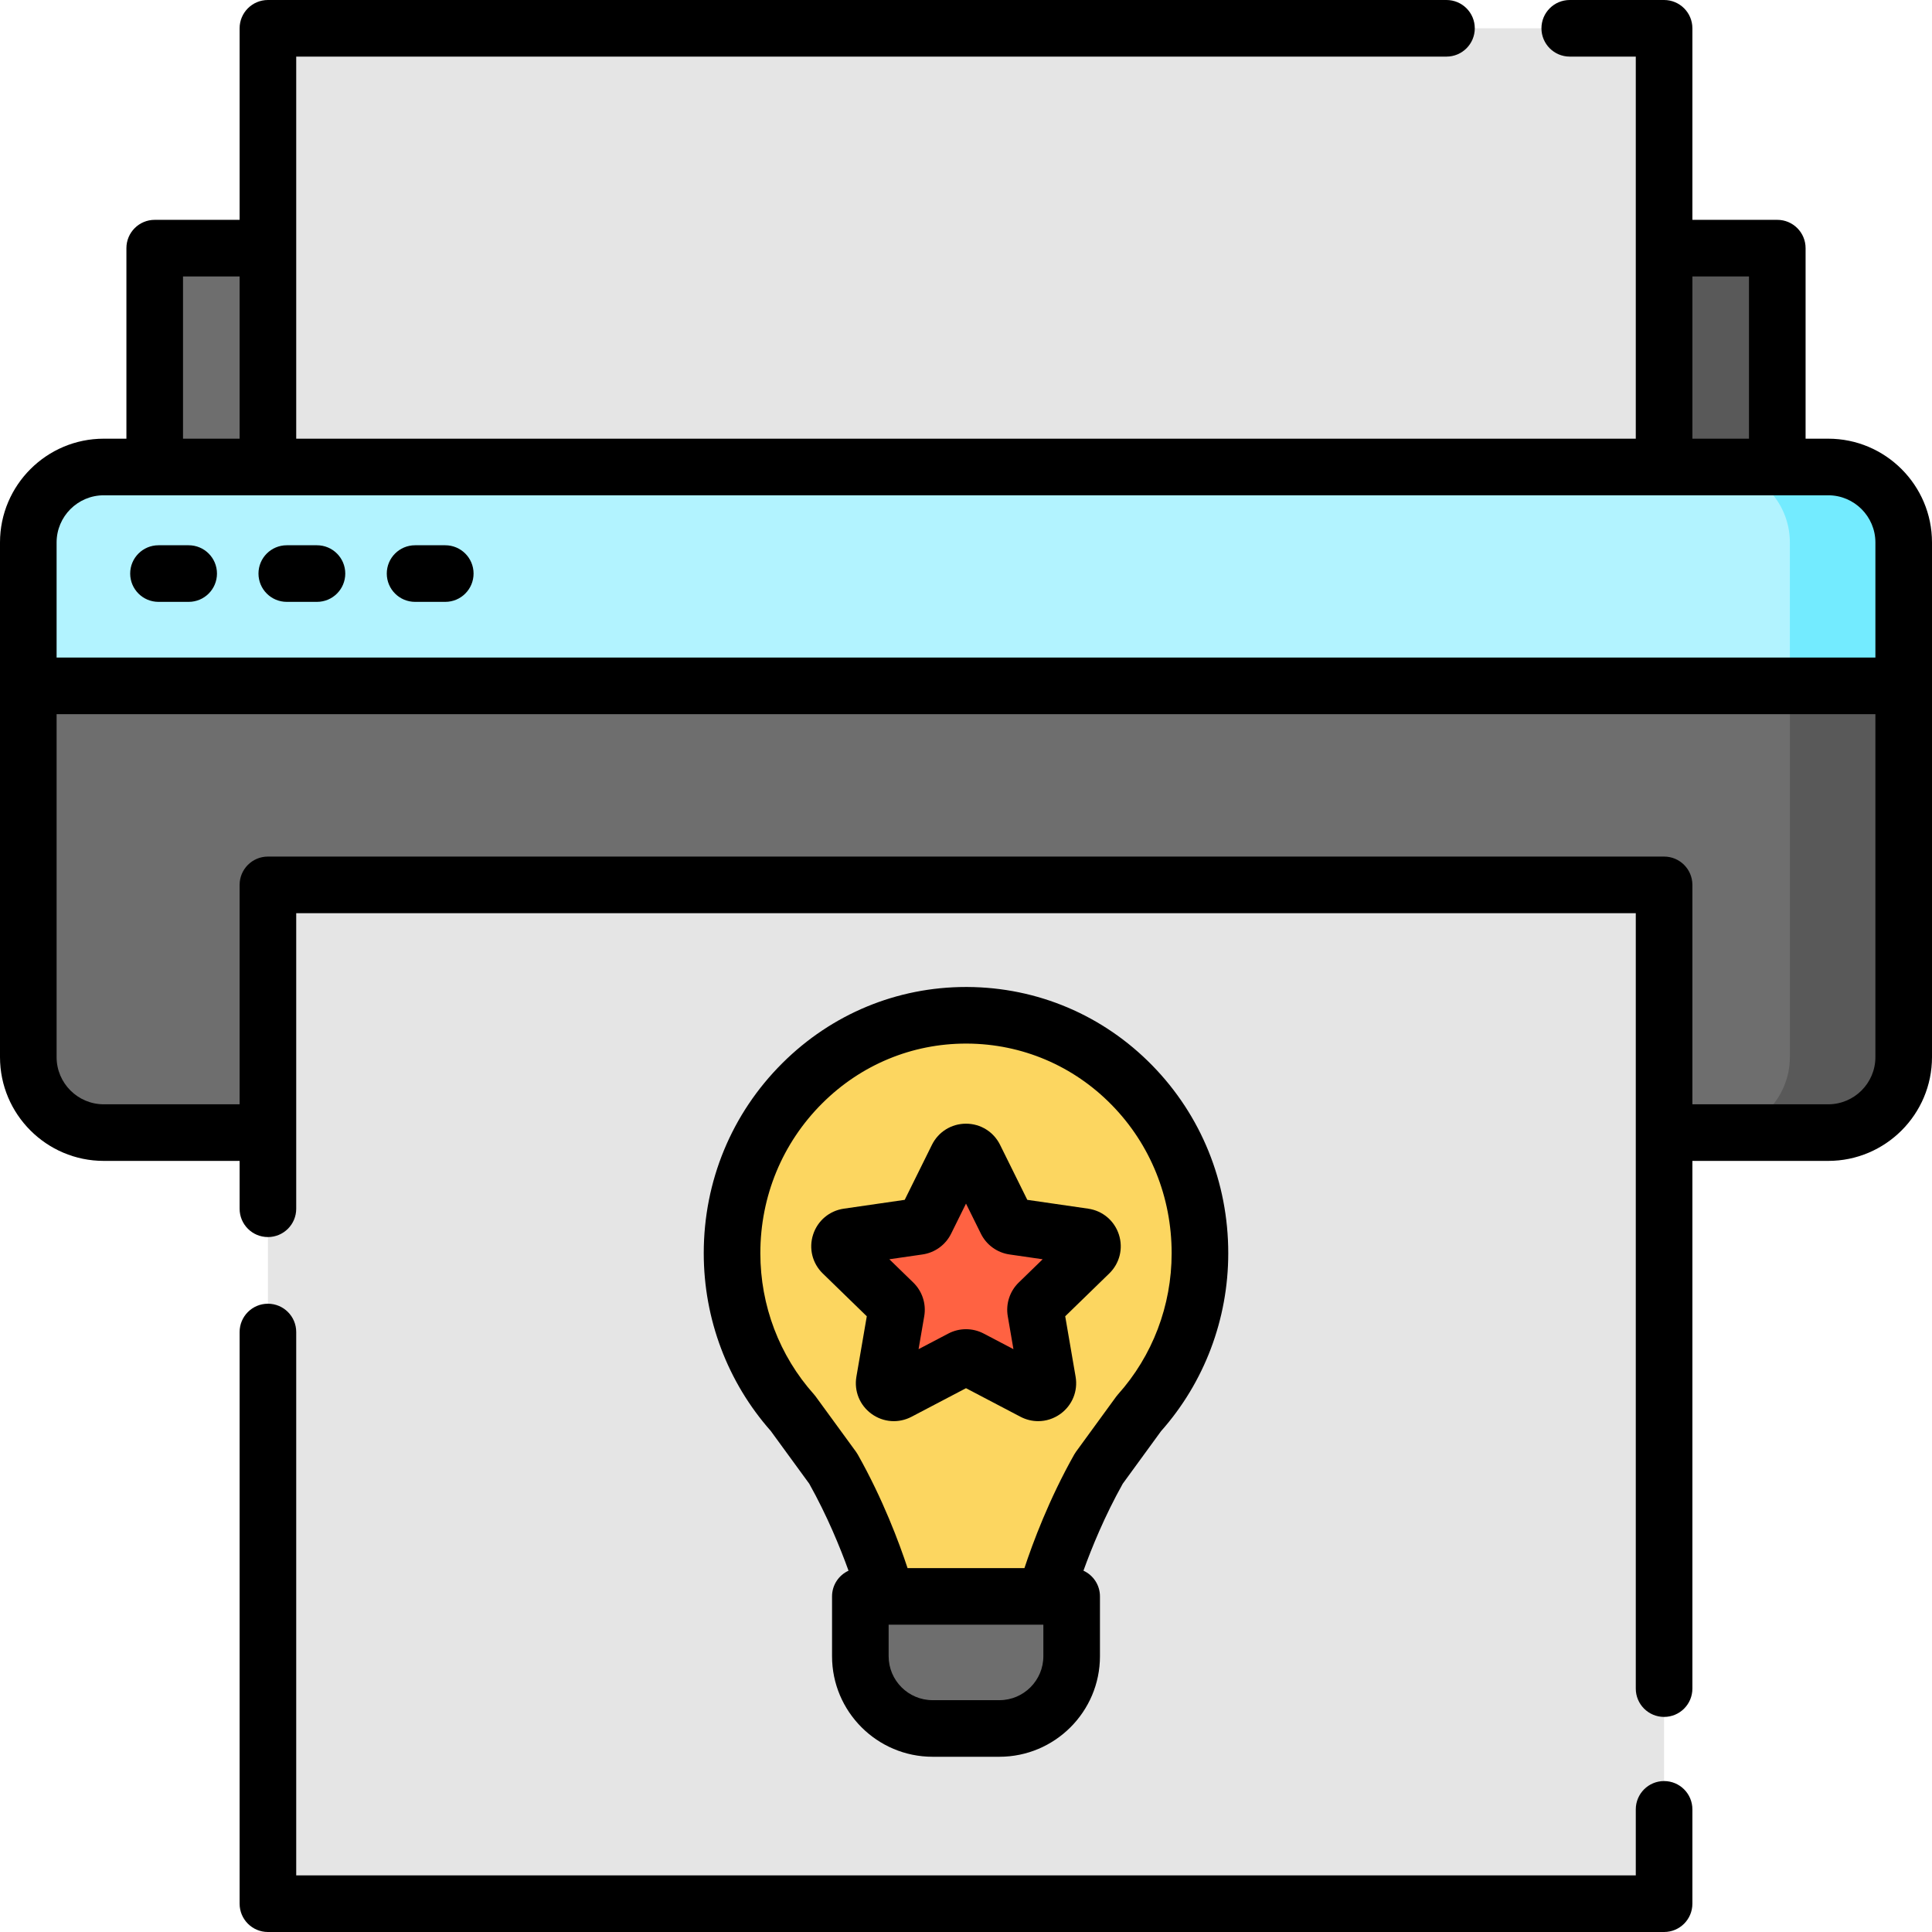<svg xml:space="preserve" style="enable-background:new 0 0 512 512;" viewBox="0 0 512 512" y="0px" x="0px" xmlns:xlink="http://www.w3.org/1999/xlink" xmlns="http://www.w3.org/2000/svg" id="Capa_1" version="1.1">
<rect height="58" width="430" style="fill:#6E6E6E;" y="65.757" x="41"></rect>
<rect height="58" width="30" style="fill:#595959;" y="65.757" x="441"></rect>
<path d="M484.5,300.152h-457c-11.046,0-20-8.954-20-20v-98.395h497v98.395
	C504.5,291.198,495.546,300.152,484.5,300.152z" style="fill:#6E6E6E;"></path>
<path d="M474.333,181.757v98.395c0,11.046-8.954,20-20,20H484.5c11.046,0,20-8.954,20-20v-98.395
	L474.333,181.757L474.333,181.757z" style="fill:#595959;"></path>
<path d="M504.5,181.757H7.5v-38c0-11.046,8.954-20,20-20h457c11.046,0,20,8.954,20,20V181.757z" style="fill:#B2F3FF;"></path>
<path d="M484.5,123.757h-30.167c11.046,0,20,8.954,20,20v38H504.5v-38
	C504.5,132.711,495.546,123.757,484.5,123.757z" style="fill:#73EBFF;"></path>
<g>
	<rect height="116.26" width="370" style="fill:#E5E5E5;" y="7.5" x="71"></rect>
	<rect height="270" width="370" style="fill:#E5E5E5;" y="234.5" x="71"></rect>
</g>
<path d="M318,332.113c0,16.353-6.122,31.254-16.164,42.455c-3.548,4.869-7.063,9.694-10.611,14.563
	c-9.649,17.077-14.196,33.929-14.196,33.929h-42.057c0,0-4.547-16.85-14.194-33.926c-3.569-4.893-7.105-9.741-10.674-14.634
	C200.097,363.306,194,348.433,194,332.113c0-34.926,27.929-63.226,62.318-63.052C290.558,269.234,318,297.293,318,332.113z" style="fill:#FCD660;"></path>
<path d="M264.855,458.06h-17.709c-10.574,0-19.145-8.572-19.145-19.145V423.06h56v15.855
	C284,449.488,275.428,458.06,264.855,458.06z" style="fill:#6E6E6E;"></path>
<path d="M258.307,306.718l8.362,16.899c0.375,0.758,1.099,1.283,1.937,1.404l18.697,2.71
	c2.111,0.306,2.953,2.893,1.426,4.378L275.2,345.264c-0.606,0.59-0.883,1.439-0.74,2.272l3.194,18.574
	c0.361,2.097-1.846,3.696-3.734,2.706l-16.723-8.77c-0.75-0.393-1.645-0.393-2.395,0l-16.723,8.77
	c-1.888,0.99-4.094-0.609-3.734-2.706l3.194-18.574c0.143-0.833-0.134-1.682-0.74-2.272L223.27,332.11
	c-1.527-1.485-0.684-4.072,1.426-4.378l18.697-2.71c0.838-0.121,1.563-0.647,1.937-1.404l8.362-16.899
	C254.636,304.811,257.364,304.811,258.307,306.718z" style="fill:#FF6242;"></path>
<path d="M512,143.757c0-15.164-12.336-27.5-27.5-27.5h-6V65.76c0-4.143-3.357-7.5-7.5-7.5h-22.5V7.5c0-4.143-3.357-7.5-7.5-7.5h-25
	c-4.143,0-7.5,3.357-7.5,7.5s3.357,7.5,7.5,7.5h17.5v50.76v50.497h-355V65.76V15h304.833c4.143,0,7.5-3.357,7.5-7.5
	s-3.357-7.5-7.5-7.5H71c-4.143,0-7.5,3.357-7.5,7.5v50.76H41c-4.143,0-7.5,3.357-7.5,7.5v50.497h-6c-15.164,0-27.5,12.336-27.5,27.5
	v38v0.001v0.001v98.391c0,15.163,12.336,27.5,27.5,27.5h36v12.683c0,4.143,3.357,7.5,7.5,7.5s7.5-3.357,7.5-7.5V242h355v205.5
	c0,4.143,3.357,7.5,7.5,7.5s7.5-3.357,7.5-7.5V307.65h36c15.164,0,27.5-12.337,27.5-27.5v-98.39v-0.001v-0.001V143.757z
	 M448.5,73.26h15v42.997h-15V73.26z M48.5,73.26h15v42.997h-15V73.26z M15,143.757c0-6.893,5.607-12.5,12.5-12.5h13.442
	c0.02,0,0.039,0.003,0.058,0.003h30c0.02,0,0.039-0.003,0.058-0.003h369.884c0.02,0,0.039,0.003,0.058,0.003h30
	c0.02,0,0.039-0.003,0.058-0.003H484.5c6.893,0,12.5,5.607,12.5,12.5v30.5H15V143.757z M497,280.15c0,6.893-5.607,12.5-12.5,12.5
	h-36V234.5c0-4.143-3.357-7.5-7.5-7.5H71c-4.143,0-7.5,3.357-7.5,7.5v58.15h-36c-6.893,0-12.5-5.607-12.5-12.5v-90.89h482V280.15z"></path>
<path d="M50,144.5h-8c-4.143,0-7.5,3.357-7.5,7.5s3.357,7.5,7.5,7.5h8c4.143,0,7.5-3.357,7.5-7.5S54.143,144.5,50,144.5z"></path>
<path d="M84,144.5h-8c-4.143,0-7.5,3.357-7.5,7.5s3.357,7.5,7.5,7.5h8c4.143,0,7.5-3.357,7.5-7.5S88.143,144.5,84,144.5z"></path>
<path d="M118,144.5h-8c-4.143,0-7.5,3.357-7.5,7.5s3.357,7.5,7.5,7.5h8c4.143,0,7.5-3.357,7.5-7.5S122.143,144.5,118,144.5z"></path>
<path d="M441,472c-4.143,0-7.5,3.357-7.5,7.5V497h-355V353c0-4.143-3.357-7.5-7.5-7.5s-7.5,3.357-7.5,7.5v151.5
	c0,4.143,3.357,7.5,7.5,7.5h370c4.143,0,7.5-3.357,7.5-7.5v-25C448.5,475.357,445.143,472,441,472z"></path>
<path d="M307.68,379.283c11.495-12.965,17.82-29.701,17.82-47.17c0-18.813-7.152-36.486-20.14-49.764
	c-13.021-13.312-30.425-20.694-49.004-20.789c-0.119-0.001-0.236-0.001-0.355-0.001c-18.304,0-35.568,7.153-48.646,20.164
	C193.906,295.105,186.5,313,186.5,332.112c0,17.435,6.303,34.146,17.756,47.1l10.202,13.985c4.765,8.503,8.222,16.987,10.412,23.054
	c-2.577,1.187-4.37,3.785-4.37,6.809v15.854c0,14.692,11.953,26.646,26.646,26.646h17.709c14.692,0,26.646-11.953,26.646-26.646
	V423.06c0-3.026-1.795-5.626-4.375-6.812c2.184-6.054,5.637-14.522,10.42-23.056L307.68,379.283z M276.5,438.915
	c0,6.421-5.225,11.646-11.646,11.646h-17.709c-6.421,0-11.646-5.225-11.646-11.646v-8.354h41L276.5,438.915L276.5,438.915z
	 M295.774,370.151l-10.611,14.563c-0.17,0.233-0.326,0.477-0.469,0.728c-6.695,11.852-11.021,23.499-13.207,30.119h-30.975
	c-2.186-6.619-6.511-18.265-13.205-30.115c-0.143-0.252-0.3-0.496-0.471-0.73l-10.676-14.635c-0.146-0.2-0.302-0.394-0.467-0.578
	c-9.153-10.24-14.194-23.52-14.194-37.39c0-15.092,5.837-29.21,16.436-39.755c10.245-10.194,23.755-15.798,38.067-15.798
	c0.093,0,0.185,0,0.277,0.001c14.539,0.073,28.161,5.854,38.357,16.278c10.229,10.457,15.862,24.405,15.862,39.274
	c0,13.899-5.061,27.199-14.249,37.449C296.082,369.75,295.923,369.947,295.774,370.151z"></path>
<path d="M296.516,327.166c-1.193-3.676-4.311-6.303-8.136-6.857l-16.137-2.339l-7.214-14.577c-1.711-3.457-5.171-5.605-9.029-5.605
	s-7.318,2.148-9.029,5.605l-7.213,14.577l-16.137,2.339c-3.826,0.555-6.943,3.182-8.137,6.857c-1.191,3.673-0.212,7.627,2.558,10.32
	l11.665,11.342l-2.753,16.011c-0.653,3.801,0.879,7.571,3.998,9.842c3.121,2.272,7.186,2.572,10.61,0.777L256,367.887l14.439,7.572
	c1.484,0.777,3.091,1.162,4.688,1.162c2.083,0,4.152-0.654,5.92-1.94c3.119-2.271,4.651-6.041,3.998-9.843l-2.753-16.01
	l11.665-11.342C296.728,334.793,297.707,330.839,296.516,327.166z M269.971,339.888c-2.378,2.313-3.463,5.646-2.902,8.919
	l1.502,8.734l-7.885-4.135c-2.933-1.538-6.436-1.541-9.366-0.003l-7.89,4.138l1.503-8.739c0.56-3.269-0.525-6.602-2.904-8.915
	l-6.345-6.169l8.783-1.273c3.28-0.474,6.116-2.53,7.586-5.501l3.947-7.977l3.947,7.977c1.47,2.971,4.306,5.027,7.583,5.501
	l8.786,1.273L269.971,339.888z"></path>
<g>
</g>
<g>
</g>
<g>
</g>
<g>
</g>
<g>
</g>
<g>
</g>
<g>
</g>
<g>
</g>
<g>
</g>
<g>
</g>
<g>
</g>
<g>
</g>
<g>
</g>
<g>
</g>
<g>
</g>
</svg>
